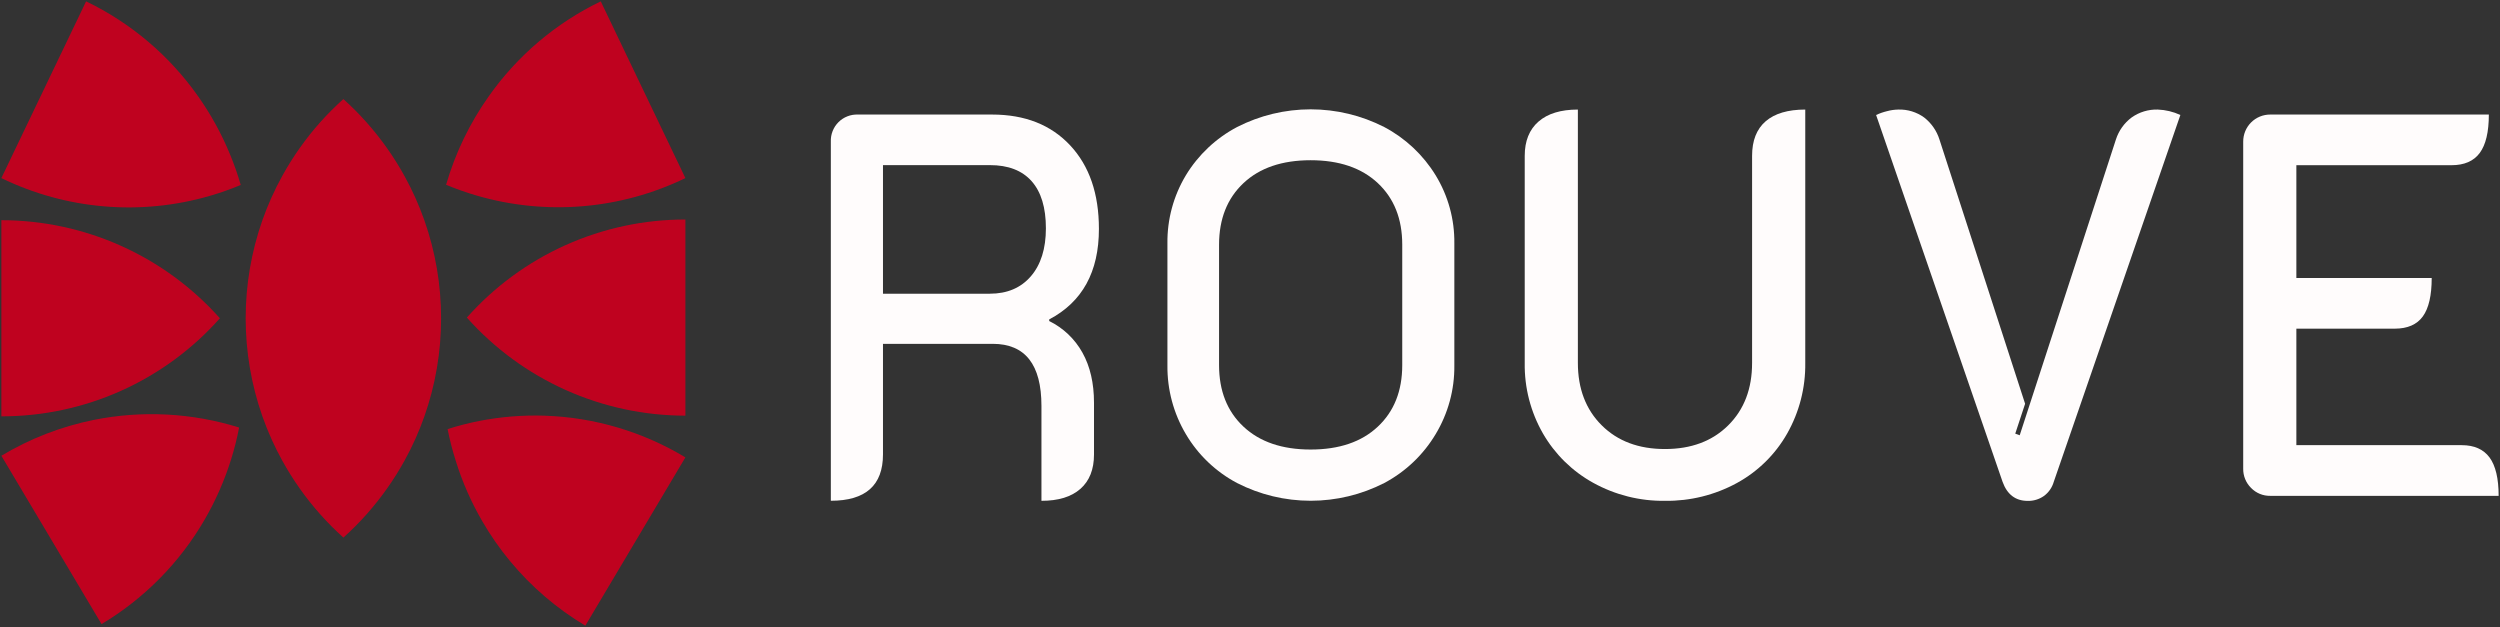<svg width="307" height="77" viewBox="0 0 307 77" fill="none" xmlns="http://www.w3.org/2000/svg">
<rect x="0" y="0" width="307" height="77" fill="#333333" stroke="none"/>
<path d="M102.027 17.4C102.009 16.957 102.083 16.516 102.244 16.104C102.405 15.691 102.65 15.316 102.963 15.003C103.276 14.69 103.651 14.445 104.063 14.284C104.476 14.123 104.917 14.049 105.36 14.067H121.833C125.862 14.067 129.055 15.327 131.413 17.847C133.771 20.367 134.949 23.79 134.947 28.117C134.947 33.381 132.912 37.083 128.843 39.223V39.423C130.567 40.27 131.991 41.624 132.923 43.303C133.87 45.001 134.343 47.053 134.343 49.46V55.817C134.343 57.643 133.788 59.048 132.677 60.03C131.565 61.012 129.97 61.502 127.89 61.5V49.85C127.89 44.768 125.895 42.225 121.907 42.223H108.43V55.807C108.43 59.598 106.295 61.493 102.027 61.493V17.4ZM121.547 36.067C123.68 36.067 125.361 35.353 126.59 33.927C127.819 32.5 128.434 30.538 128.437 28.04C128.437 25.498 127.852 23.568 126.683 22.25C125.514 20.932 123.802 20.274 121.547 20.277H108.43V36.067H121.547Z" fill="#FFFCFC"/>
<path d="M151.913 59.316C149.304 57.935 147.128 55.858 145.626 53.316C144.114 50.767 143.33 47.851 143.36 44.886V29.886C143.323 26.942 144.108 24.046 145.626 21.523C147.147 19.016 149.32 16.968 151.913 15.6C154.71 14.171 157.807 13.426 160.948 13.426C164.089 13.426 167.185 14.171 169.983 15.6C172.581 16.972 174.761 19.018 176.296 21.523C177.834 24.039 178.63 26.938 178.593 29.886V44.886C178.624 47.855 177.829 50.774 176.296 53.316C174.779 55.855 172.596 57.93 169.983 59.316C167.186 60.747 164.089 61.493 160.948 61.493C157.806 61.493 154.71 60.747 151.913 59.316ZM169.196 52.393C171.196 50.52 172.196 48 172.196 44.833V30.046C172.196 26.88 171.196 24.36 169.196 22.486C167.196 20.613 164.446 19.676 160.946 19.676C157.444 19.676 154.695 20.613 152.7 22.486C150.704 24.36 149.704 26.88 149.7 30.046V44.833C149.7 48 150.7 50.52 152.7 52.393C154.7 54.266 157.449 55.203 160.946 55.203C164.453 55.203 167.203 54.266 169.196 52.393Z" fill="#FFFCFC"/>
<path d="M195.636 59.284C193.069 57.865 190.938 55.772 189.473 53.231C187.962 50.596 187.189 47.602 187.236 44.564V19.141C187.236 17.314 187.801 15.91 188.93 14.927C190.059 13.945 191.67 13.454 193.763 13.454V44.564C193.763 47.733 194.74 50.288 196.693 52.231C198.646 54.173 201.235 55.143 204.46 55.141C207.682 55.141 210.271 54.171 212.226 52.231C214.182 50.291 215.159 47.735 215.156 44.564V19.141C215.156 17.267 215.712 15.852 216.823 14.894C217.934 13.936 219.555 13.456 221.686 13.454V44.564C221.729 47.611 220.957 50.615 219.45 53.264C217.997 55.815 215.863 57.91 213.286 59.317C210.581 60.792 207.541 61.544 204.46 61.501C201.376 61.544 198.334 60.78 195.636 59.284Z" fill="#FFFCFC"/>
<path d="M245.916 59.167L230.386 14.124C230.813 13.92 231.26 13.763 231.72 13.654C232.173 13.53 232.64 13.463 233.11 13.454C234.245 13.418 235.361 13.759 236.283 14.424C237.171 15.115 237.828 16.06 238.166 17.134L248.683 49.584L247.473 53.25L248.02 53.45L259.833 17.134C260.18 16.051 260.856 15.104 261.766 14.424C262.701 13.762 263.825 13.421 264.97 13.454C265.931 13.489 266.876 13.716 267.75 14.12L252.203 59.167C252.003 59.865 251.578 60.477 250.993 60.907C250.408 61.317 249.707 61.529 248.993 61.51C247.504 61.504 246.478 60.723 245.916 59.167Z" fill="#FFFCFC"/>
<path d="M275.466 17.4C275.463 16.961 275.546 16.526 275.713 16.12C275.879 15.714 276.124 15.345 276.435 15.035C276.745 14.725 277.114 14.479 277.52 14.313C277.926 14.147 278.361 14.063 278.8 14.066H305.63C305.63 16.206 305.257 17.779 304.513 18.783C303.768 19.788 302.61 20.289 301.036 20.287H281.993V34.136H298.613C298.613 36.279 298.251 37.851 297.526 38.853C296.802 39.855 295.653 40.358 294.08 40.36H281.993V54.666H302.3C303.831 54.666 304.968 55.169 305.713 56.173C306.457 57.178 306.831 58.75 306.833 60.89H278.793C278.354 60.898 277.918 60.816 277.512 60.65C277.106 60.483 276.739 60.234 276.433 59.92C276.119 59.61 275.871 59.24 275.705 58.831C275.538 58.422 275.457 57.984 275.466 57.543V17.4Z" fill="#FFFCFC"/>
<path d="M0.167 51.127V27.04C5.236 27.044 10.247 28.118 14.872 30.194C19.497 32.269 23.631 35.299 27.003 39.083C23.636 42.875 19.503 45.909 14.877 47.985C10.251 50.061 5.237 51.132 0.167 51.127Z" fill="#BF021F"/>
<path d="M0.167 21.87L10.573 0.167C16.078 2.821 20.815 6.836 24.333 11.833C25.892 14.042 27.199 16.418 28.23 18.916C28.746 20.156 29.191 21.423 29.563 22.713C28.33 23.229 27.068 23.674 25.783 24.047C17.27 26.523 8.14 25.747 0.167 21.87Z" fill="#BF021F"/>
<path d="M12.466 76.633L0.167 55.967C3.673 53.862 7.514 52.373 11.523 51.563C17.454 50.374 23.589 50.696 29.363 52.5C29.11 53.818 28.783 55.12 28.383 56.4C27.578 58.981 26.488 61.464 25.133 63.803C22.073 69.091 17.713 73.509 12.466 76.64V76.633Z" fill="#BF021F"/>
<path d="M84.167 26.957V51.043C79.097 51.04 74.086 49.965 69.461 47.89C64.836 45.814 60.702 42.785 57.33 39C60.697 35.209 64.83 32.175 69.457 30.099C74.082 28.023 79.096 26.952 84.167 26.957Z" fill="#BF021F"/>
<path d="M73.773 0.167L84.166 21.87C76.193 25.732 67.07 26.499 58.563 24.023C57.278 23.651 56.014 23.206 54.78 22.69C55.905 18.804 57.674 15.134 60.013 11.833C63.532 6.836 68.268 2.821 73.773 0.167Z" fill="#BF021F"/>
<path d="M84.166 56.166L71.879 76.833C68.366 74.732 65.237 72.048 62.626 68.896C61.354 67.36 60.213 65.72 59.216 63.993C57.858 61.655 56.767 59.172 55.966 56.589C55.559 55.31 55.225 54.01 54.966 52.693C56.242 52.286 57.539 51.953 58.853 51.693C61.499 51.177 64.195 50.96 66.889 51.046C72.991 51.251 78.938 53.014 84.166 56.166Z" fill="#BF021F"/>
<path d="M54.166 39.084C54.17 43.185 53.477 47.258 52.116 51.127C51.454 53.009 50.636 54.832 49.67 56.577C48.364 58.941 46.799 61.153 45.003 63.17C44.113 64.171 43.167 65.12 42.17 66.014C41.172 65.12 40.227 64.171 39.336 63.17C37.539 61.154 35.974 58.942 34.67 56.577C33.704 54.832 32.885 53.009 32.223 51.127C29.484 43.332 29.484 34.836 32.223 27.04C32.885 25.159 33.704 23.336 34.67 21.59C35.974 19.225 37.539 17.014 39.336 14.997C40.226 14.001 41.171 13.057 42.166 12.167C43.163 13.061 44.109 14.01 45 15.01C46.795 17.028 48.361 19.239 49.666 21.604C50.632 23.349 51.451 25.172 52.113 27.054C53.474 30.919 54.168 34.986 54.166 39.084Z" fill="#BF021F"/>
</svg>
